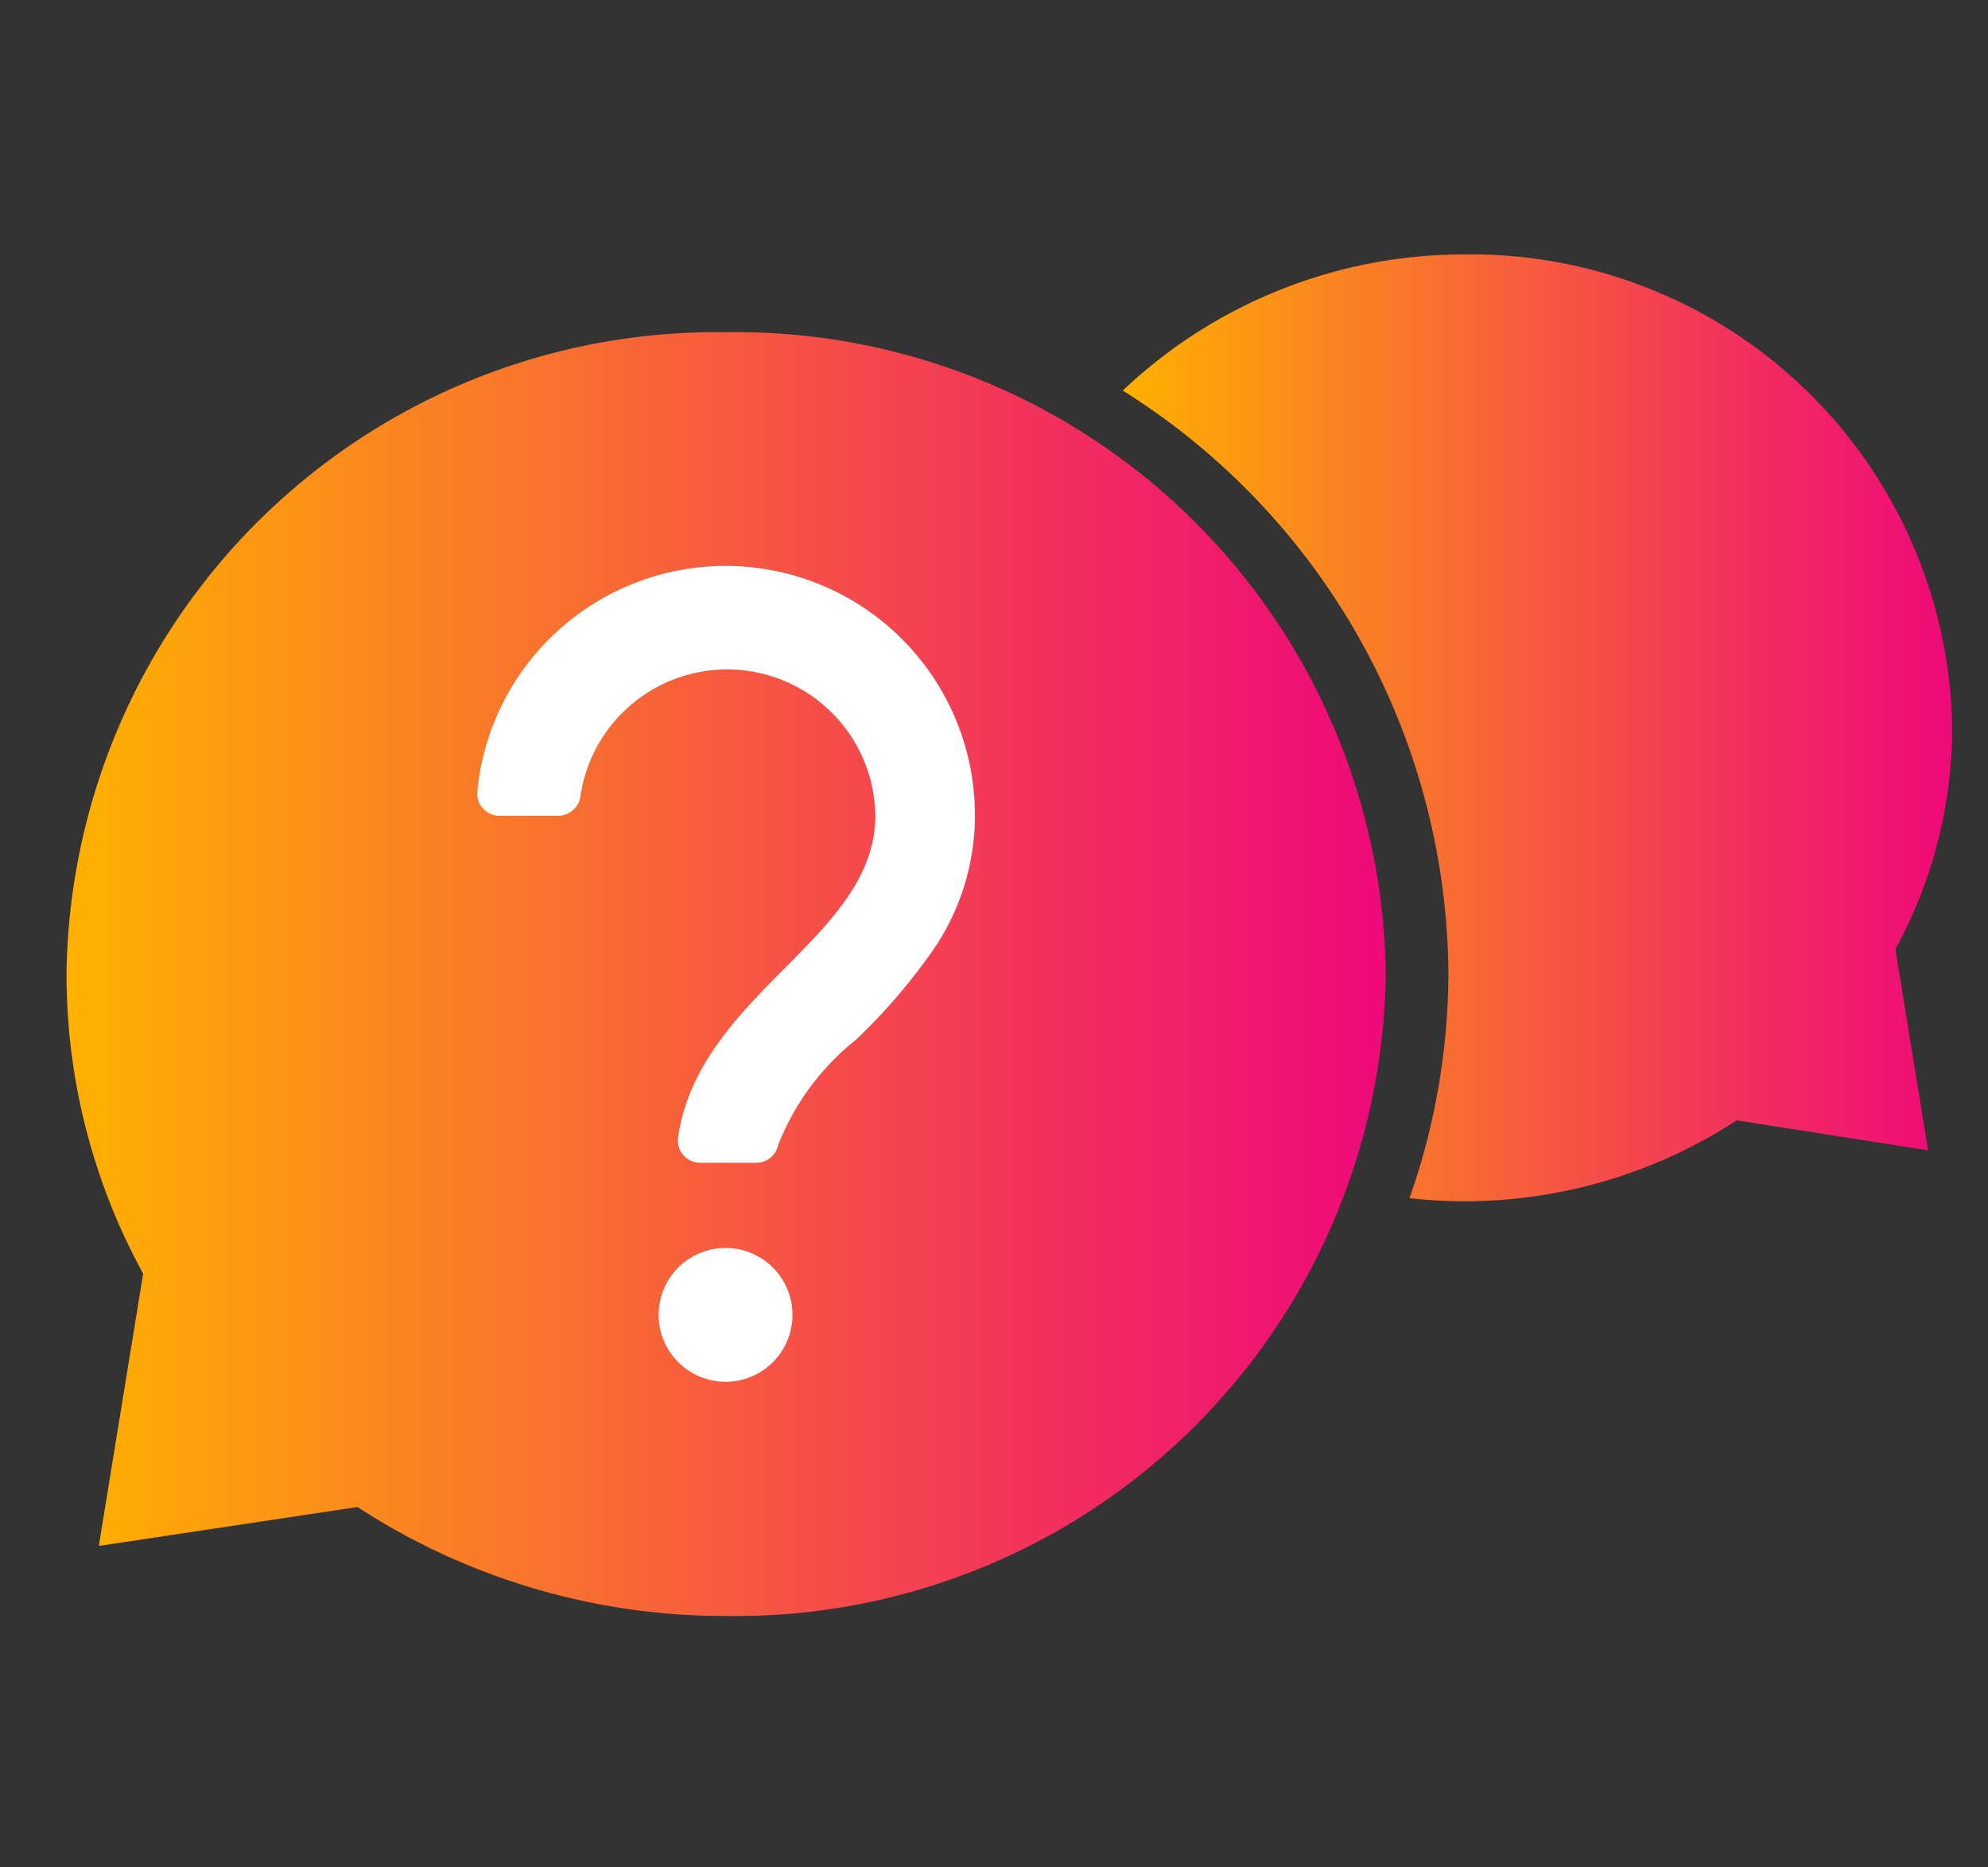 <svg id="Layer_2" data-name="Layer 2" xmlns="http://www.w3.org/2000/svg" xmlns:xlink="http://www.w3.org/1999/xlink" viewBox="0 0 51.1 48"><rect x="0" y="0" width="51.1" height="48" fill="#333333" stroke="none"/><defs><style>.cls-1{fill:url(#linear-gradient);}.cls-2{fill:url(#linear-gradient-2);}.cls-3{fill:#fff;}</style><linearGradient id="linear-gradient" x1="28.81" y1="18.69" x2="50.18" y2="18.69" gradientUnits="userSpaceOnUse"><stop offset="0" stop-color="#ffb100"/><stop offset="0.24" stop-color="#fb871f"/><stop offset="0.76" stop-color="#f22d5f"/><stop offset="1" stop-color="#ee0979"/></linearGradient><linearGradient id="linear-gradient-2" x1="1.71" y1="25.04" x2="35.62" y2="25.04" xlink:href="#linear-gradient"/></defs><g id="Objects"><path class="cls-1" d="M48.72,24.4l.84,5.17-4.92-.77a12.81,12.81,0,0,1-7,2.08,13,13,0,0,1-1.41-.08,17.5,17.5,0,0,0,1-5.76,17.82,17.82,0,0,0-8.37-15,12.75,12.75,0,0,1,8.81-3.5A12.37,12.37,0,0,1,50.18,18.69,11.88,11.88,0,0,1,48.72,24.4Z"/><path class="cls-2" d="M3.68,32.74l-1.14,7,6.65-1a17.27,17.27,0,0,0,9.47,2.8A16.71,16.71,0,0,0,35.62,25a16.71,16.71,0,0,0-17-16.46A16.71,16.71,0,0,0,1.71,25,16,16,0,0,0,3.68,32.74Z"/><path class="cls-3" d="M19.45,29.89H18a.57.57,0,0,1-.57-.65c.26-1.85,1.57-3.17,2.74-4.35s2.33-2.34,2.33-3.92a3.81,3.81,0,0,0-7.58-.5.58.58,0,0,1-.57.5H12.84a.57.57,0,0,1-.57-.63A6.41,6.41,0,0,1,25.06,21,6.11,6.11,0,0,1,24,24.4a15.18,15.18,0,0,1-2,2.33,6.48,6.48,0,0,0-2,2.71A.57.57,0,0,1,19.45,29.89Z"/><circle class="cls-3" cx="18.65" cy="33.8" r="1.72"/></g></svg>